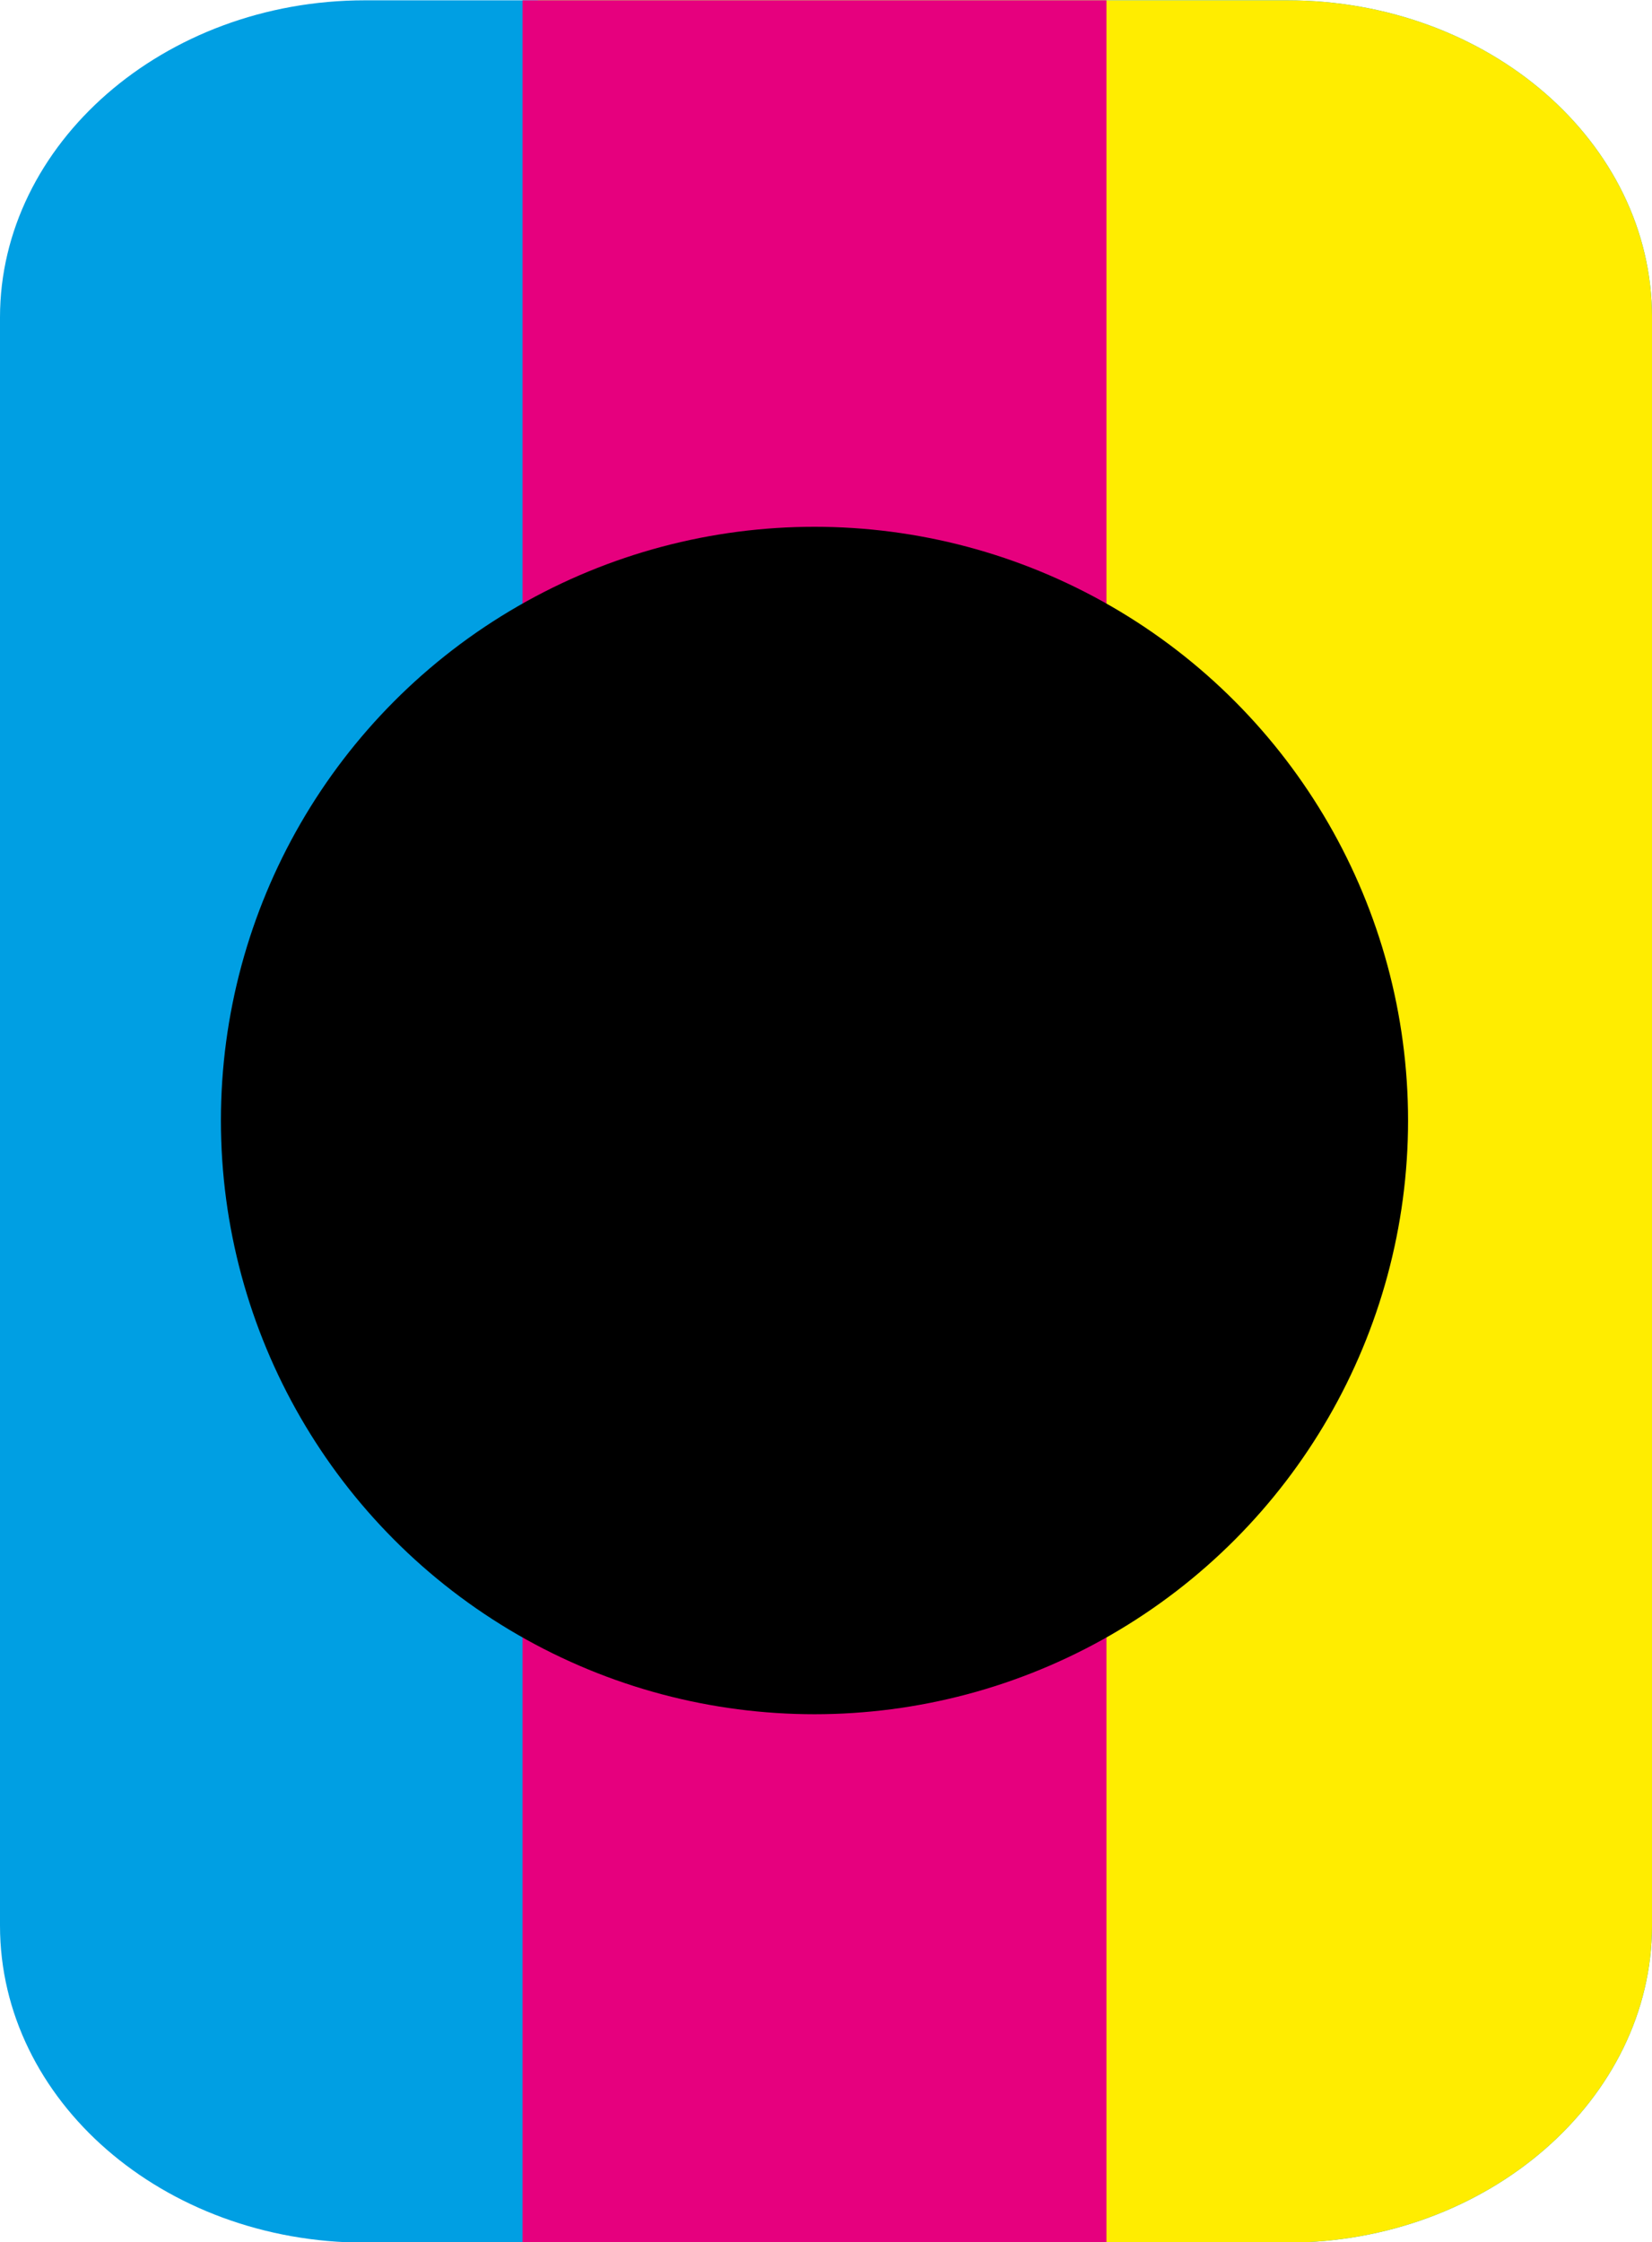 <svg width="86" height="116.7" viewBox="0 0 85.999 116.666" xmlns="http://www.w3.org/2000/svg"><path d="M-68-124.5c0 9-8.4 16.5-19 16.5h-48c-10.4 0-19-7.4-19-16.5v-83.7c0-9 8.6-16.5 19-16.5h48c10.6 0 19 7.4 19 16.5v83.7z"/><path d="M60-124.5c0 9-8.4 16.5-19 16.5H-7c-10.4 0-19-7.4-19-16.5v-83.7c0-9 8.6-16.5 19-16.5h48c10.6 0 19 7.4 19 16.5v83.7z" fill="#3C3C3B"/><path d="M86 100.2c0 9-8.5 16.5-19 16.5H19c-10.5 0-19-7.4-19-16.5V16.5C0 7.5 8.5 0 19 0h48c10.5 0 19 7.4 19 16.5v83.7z" fill="#009FE3"/><path d="M28 0h39c10.5 0 19 7.4 19 16.5v83.7c0 9-8.5 16.5-19 16.5H28" fill="#FFED00"/><path d="M27.2 0h30.4v116.7H27.2" fill="#E6007E"/><circle cx="42.4" cy="58.3" r="30.9"/></svg>